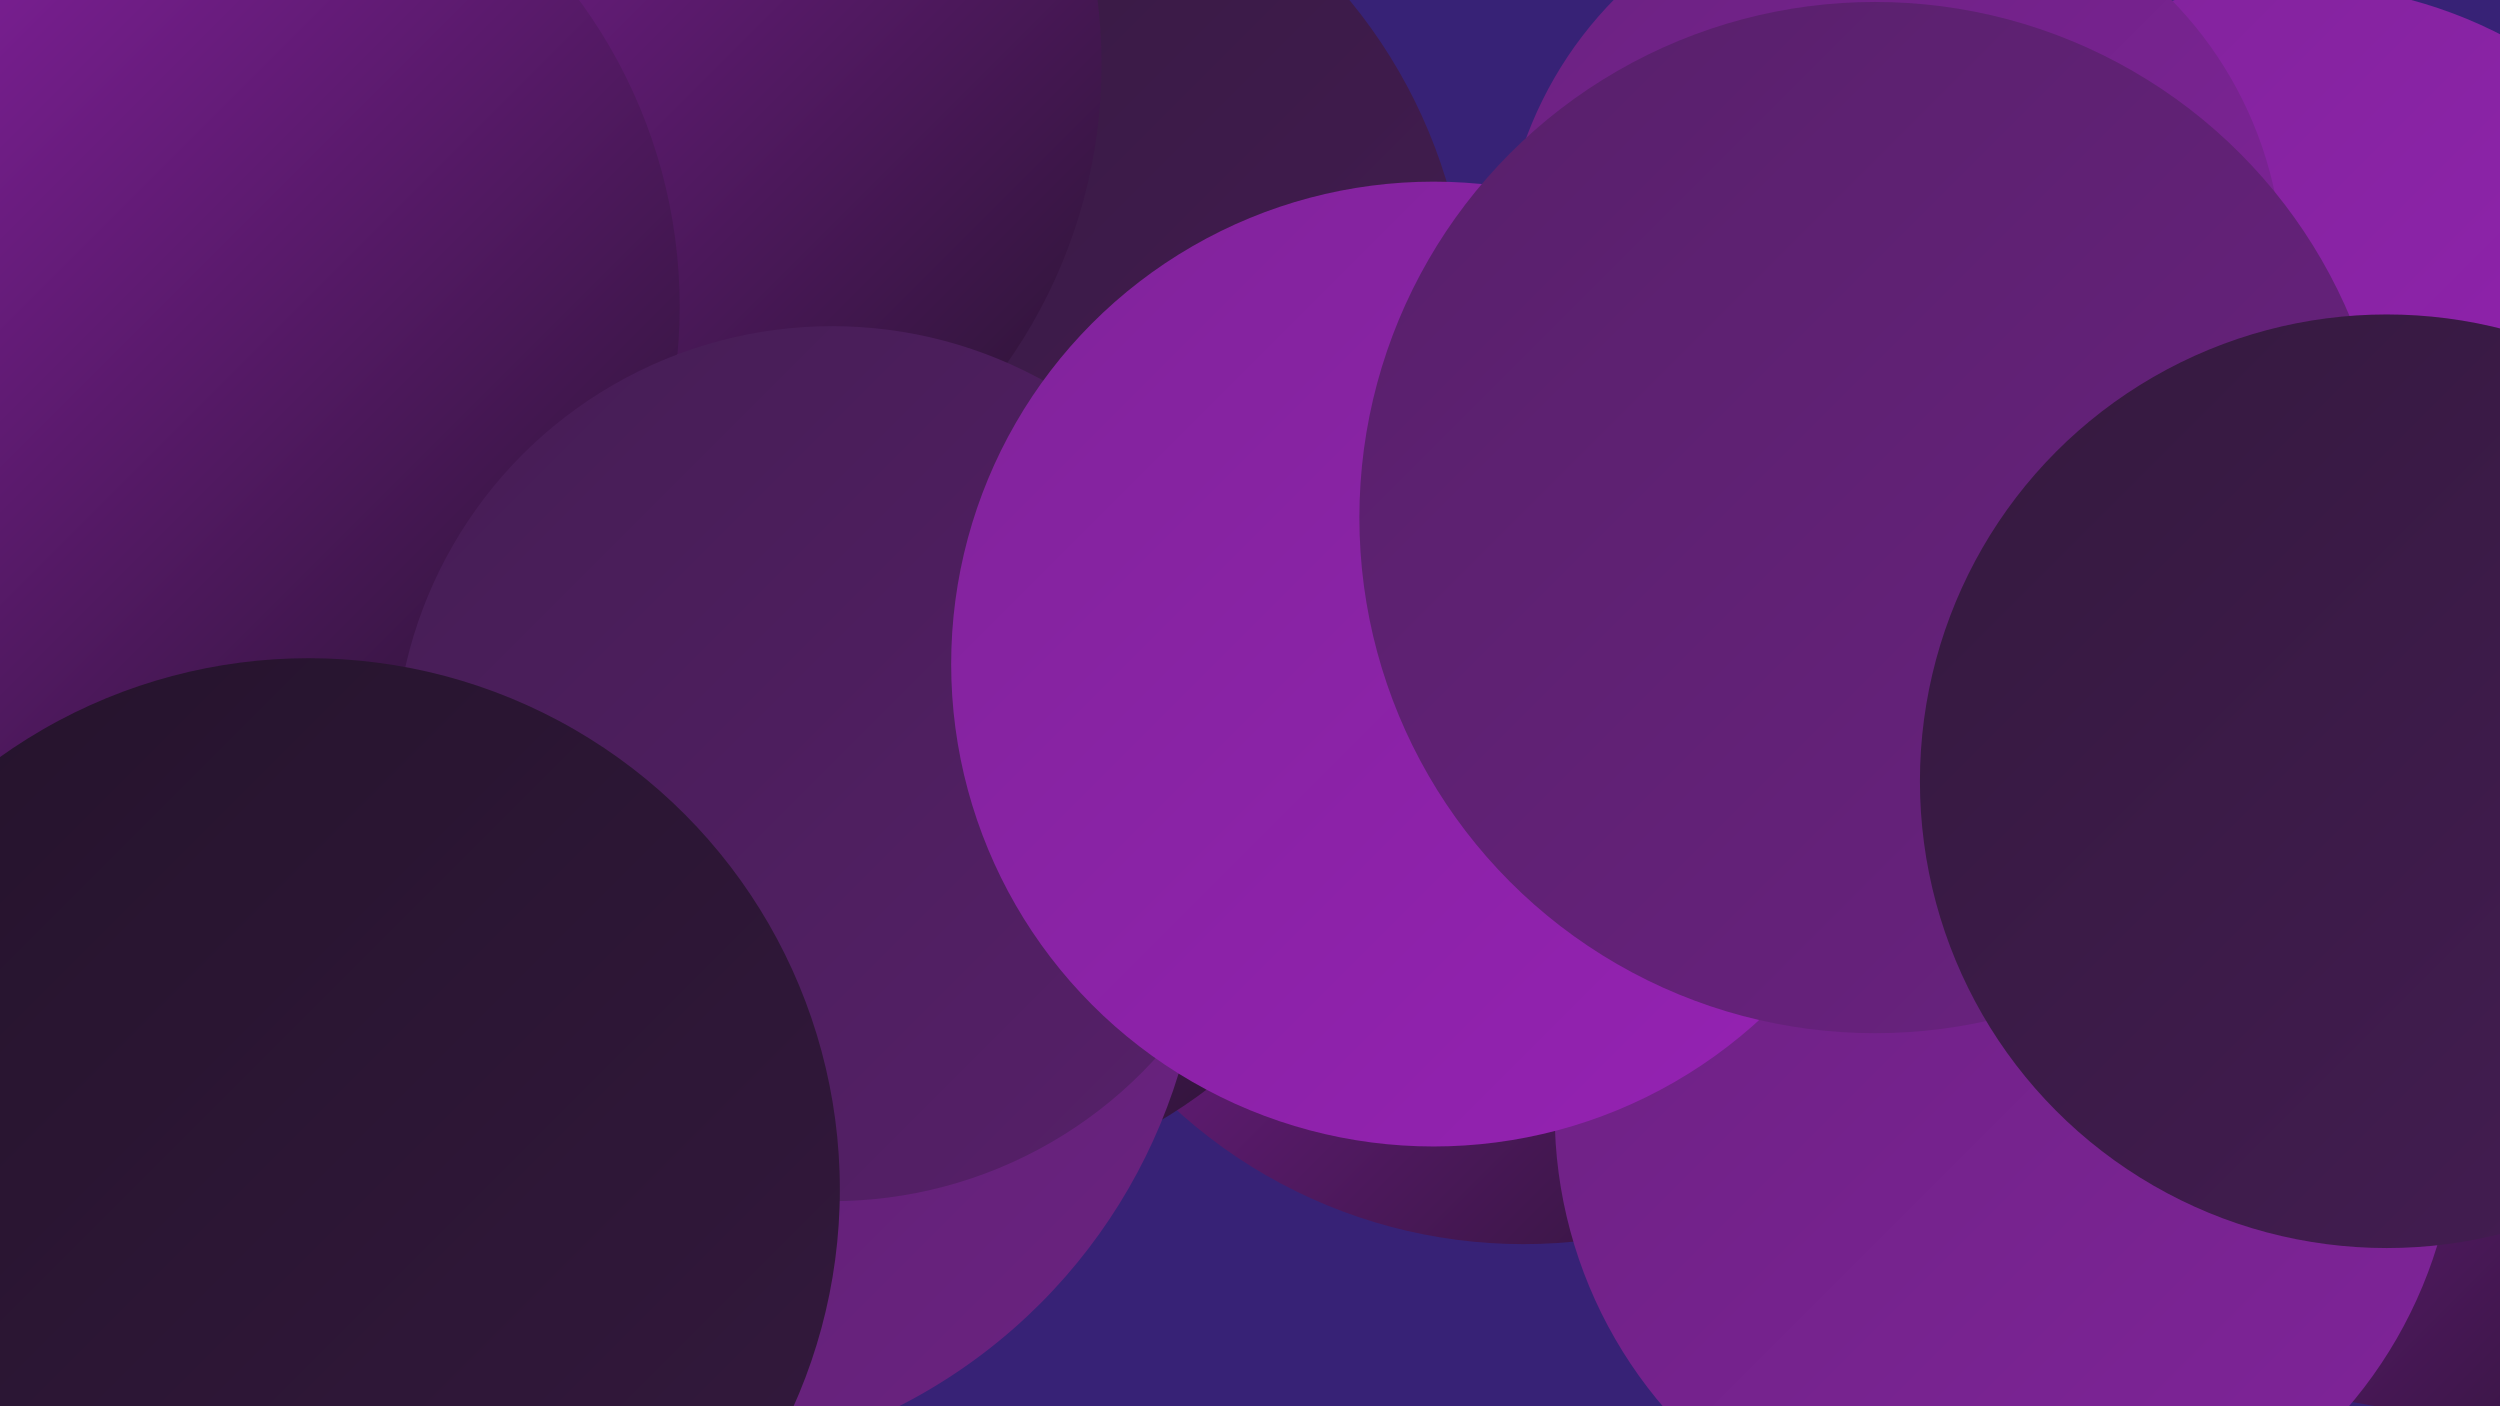<?xml version="1.0" encoding="UTF-8"?><svg width="1280" height="720" xmlns="http://www.w3.org/2000/svg"><defs><linearGradient id="grad0" x1="0%" y1="0%" x2="100%" y2="100%"><stop offset="0%" style="stop-color:#24132b;stop-opacity:1" /><stop offset="100%" style="stop-color:#34193e;stop-opacity:1" /></linearGradient><linearGradient id="grad1" x1="0%" y1="0%" x2="100%" y2="100%"><stop offset="0%" style="stop-color:#34193e;stop-opacity:1" /><stop offset="100%" style="stop-color:#451d54;stop-opacity:1" /></linearGradient><linearGradient id="grad2" x1="0%" y1="0%" x2="100%" y2="100%"><stop offset="0%" style="stop-color:#451d54;stop-opacity:1" /><stop offset="100%" style="stop-color:#57206a;stop-opacity:1" /></linearGradient><linearGradient id="grad3" x1="0%" y1="0%" x2="100%" y2="100%"><stop offset="0%" style="stop-color:#57206a;stop-opacity:1" /><stop offset="100%" style="stop-color:#6b2281;stop-opacity:1" /></linearGradient><linearGradient id="grad4" x1="0%" y1="0%" x2="100%" y2="100%"><stop offset="0%" style="stop-color:#6b2281;stop-opacity:1" /><stop offset="100%" style="stop-color:#80239a;stop-opacity:1" /></linearGradient><linearGradient id="grad5" x1="0%" y1="0%" x2="100%" y2="100%"><stop offset="0%" style="stop-color:#80239a;stop-opacity:1" /><stop offset="100%" style="stop-color:#9622b4;stop-opacity:1" /></linearGradient><linearGradient id="grad6" x1="0%" y1="0%" x2="100%" y2="100%"><stop offset="0%" style="stop-color:#9622b4;stop-opacity:1" /><stop offset="100%" style="stop-color:#24132b;stop-opacity:1" /></linearGradient></defs><rect width="1280" height="720" fill="#372276" /><circle cx="150" cy="286" r="264" fill="url(#grad2)" /><circle cx="780" cy="373" r="264" fill="url(#grad6)" /><circle cx="156" cy="398" r="183" fill="url(#grad0)" /><circle cx="459" cy="347" r="264" fill="url(#grad6)" /><circle cx="433" cy="184" r="180" fill="url(#grad6)" /><circle cx="447" cy="258" r="285" fill="url(#grad3)" /><circle cx="1214" cy="389" r="247" fill="url(#grad6)" /><circle cx="485" cy="170" r="267" fill="url(#grad1)" /><circle cx="298" cy="33" r="266" fill="url(#grad6)" /><circle cx="1256" cy="463" r="260" fill="url(#grad6)" /><circle cx="1174" cy="225" r="233" fill="url(#grad5)" /><circle cx="331" cy="466" r="285" fill="url(#grad3)" /><circle cx="1027" cy="570" r="231" fill="url(#grad4)" /><circle cx="83" cy="157" r="265" fill="url(#grad6)" /><circle cx="426" cy="391" r="224" fill="url(#grad2)" /><circle cx="734" cy="340" r="247" fill="url(#grad5)" /><circle cx="158" cy="609" r="272" fill="url(#grad0)" /><circle cx="969" cy="140" r="200" fill="url(#grad4)" /><circle cx="960" cy="265" r="264" fill="url(#grad3)" /><circle cx="1222" cy="400" r="239" fill="url(#grad1)" /></svg>